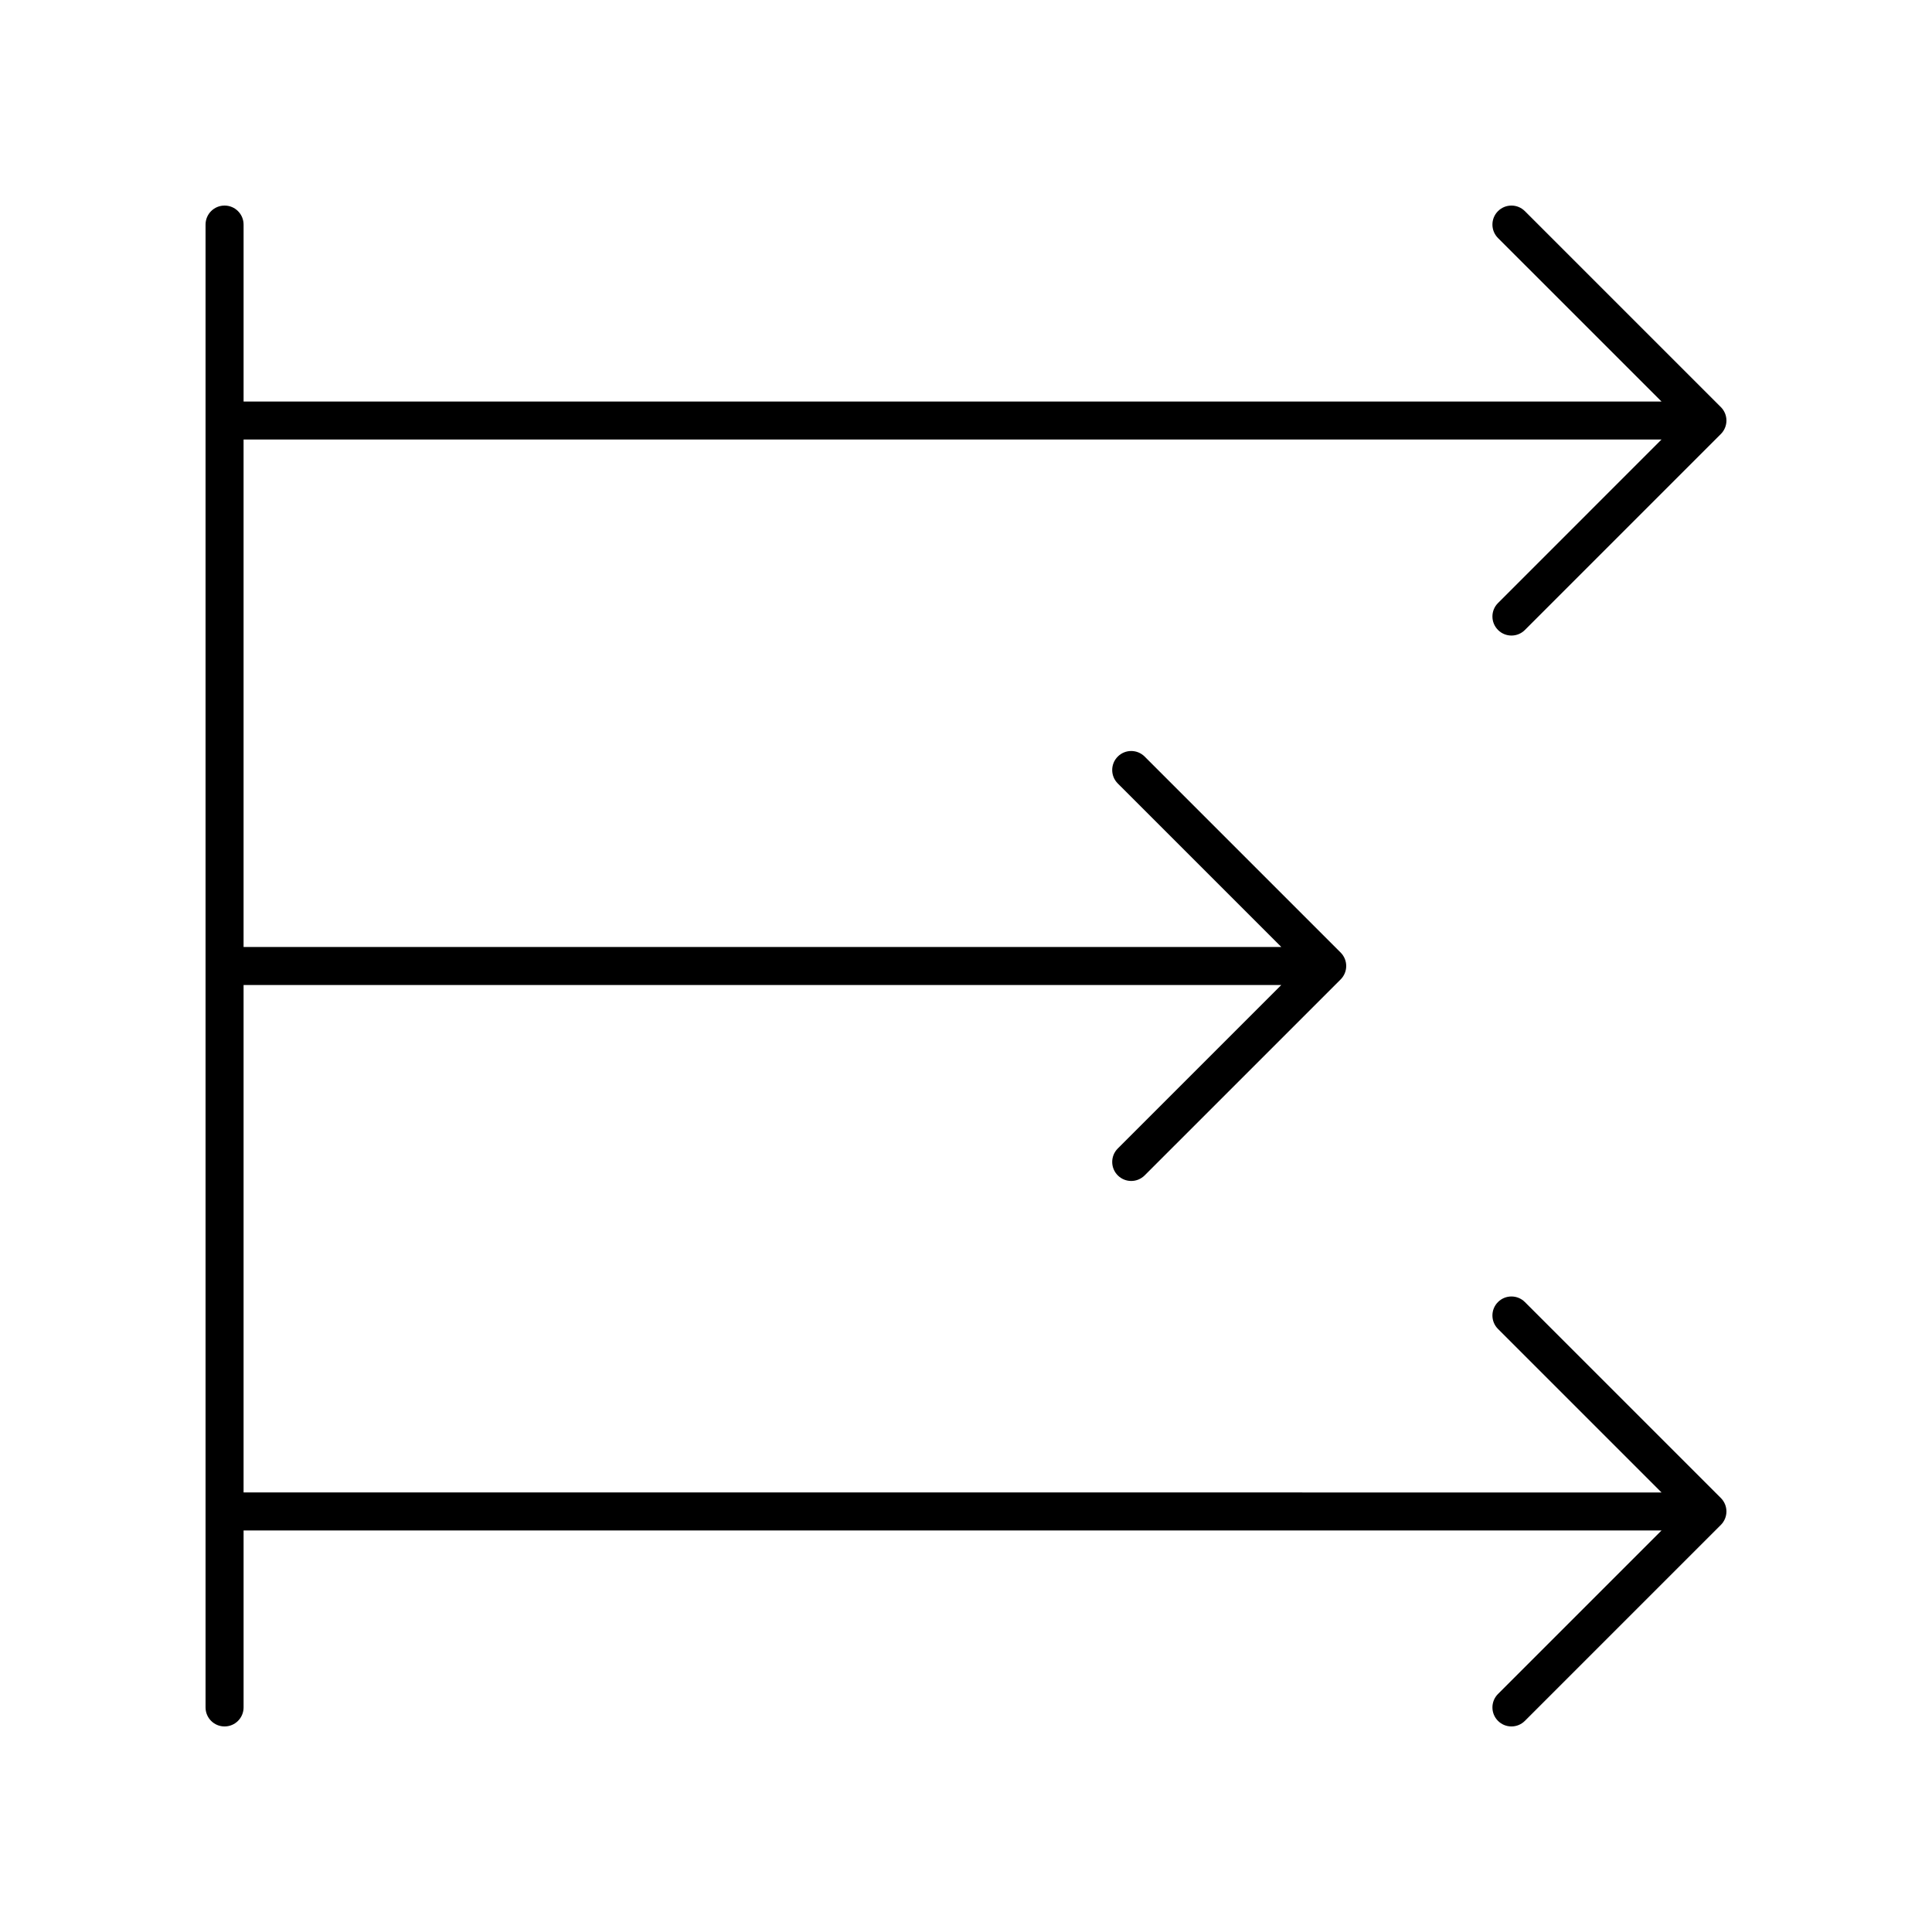 <?xml version="1.0" encoding="UTF-8"?>
<!-- Uploaded to: ICON Repo, www.svgrepo.com, Generator: ICON Repo Mixer Tools -->
<svg fill="#000000" width="800px" height="800px" version="1.1" viewBox="144 144 512 512" xmlns="http://www.w3.org/2000/svg">
 <path d="m540.99 310.95c0.984 0.984 2.273 1.477 3.562 1.477 1.289 0 2.578-0.492 3.562-1.477l51.938-51.938c0.941-0.945 1.473-2.227 1.473-3.562 0-1.336-0.531-2.617-1.477-3.562l-51.938-51.934c-1.969-1.969-5.156-1.969-7.125 0s-1.969 5.156 0 7.125l43.336 43.332h-375.77v-46.895c0-2.781-2.254-5.039-5.039-5.039-2.785 0-5.039 2.254-5.039 5.039v392.97c0 2.781 2.254 5.039 5.039 5.039 2.785 0 5.039-2.254 5.039-5.039v-46.895h375.77l-43.336 43.332c-1.969 1.969-1.969 5.156 0 7.125 0.984 0.984 2.273 1.477 3.562 1.477s2.578-0.492 3.562-1.477l51.938-51.934c0.945-0.945 1.477-2.227 1.477-3.562 0-1.336-0.531-2.617-1.477-3.562l-51.938-51.934c-1.969-1.969-5.156-1.969-7.125 0s-1.969 5.156 0 7.125l43.336 43.336-375.77-0.004v-134.48h275.01l-43.336 43.332c-1.969 1.969-1.969 5.156 0 7.125 0.984 0.984 2.273 1.477 3.562 1.477 1.289 0 2.578-0.492 3.562-1.477l51.938-51.934c0.945-0.941 1.477-2.223 1.477-3.559s-0.531-2.617-1.477-3.562l-51.938-51.934c-1.969-1.969-5.156-1.969-7.125 0s-1.969 5.156 0 7.125l43.336 43.332h-275.01v-134.48h375.77l-43.332 43.336c-1.969 1.969-1.969 5.156 0 7.125z"/>
</svg>